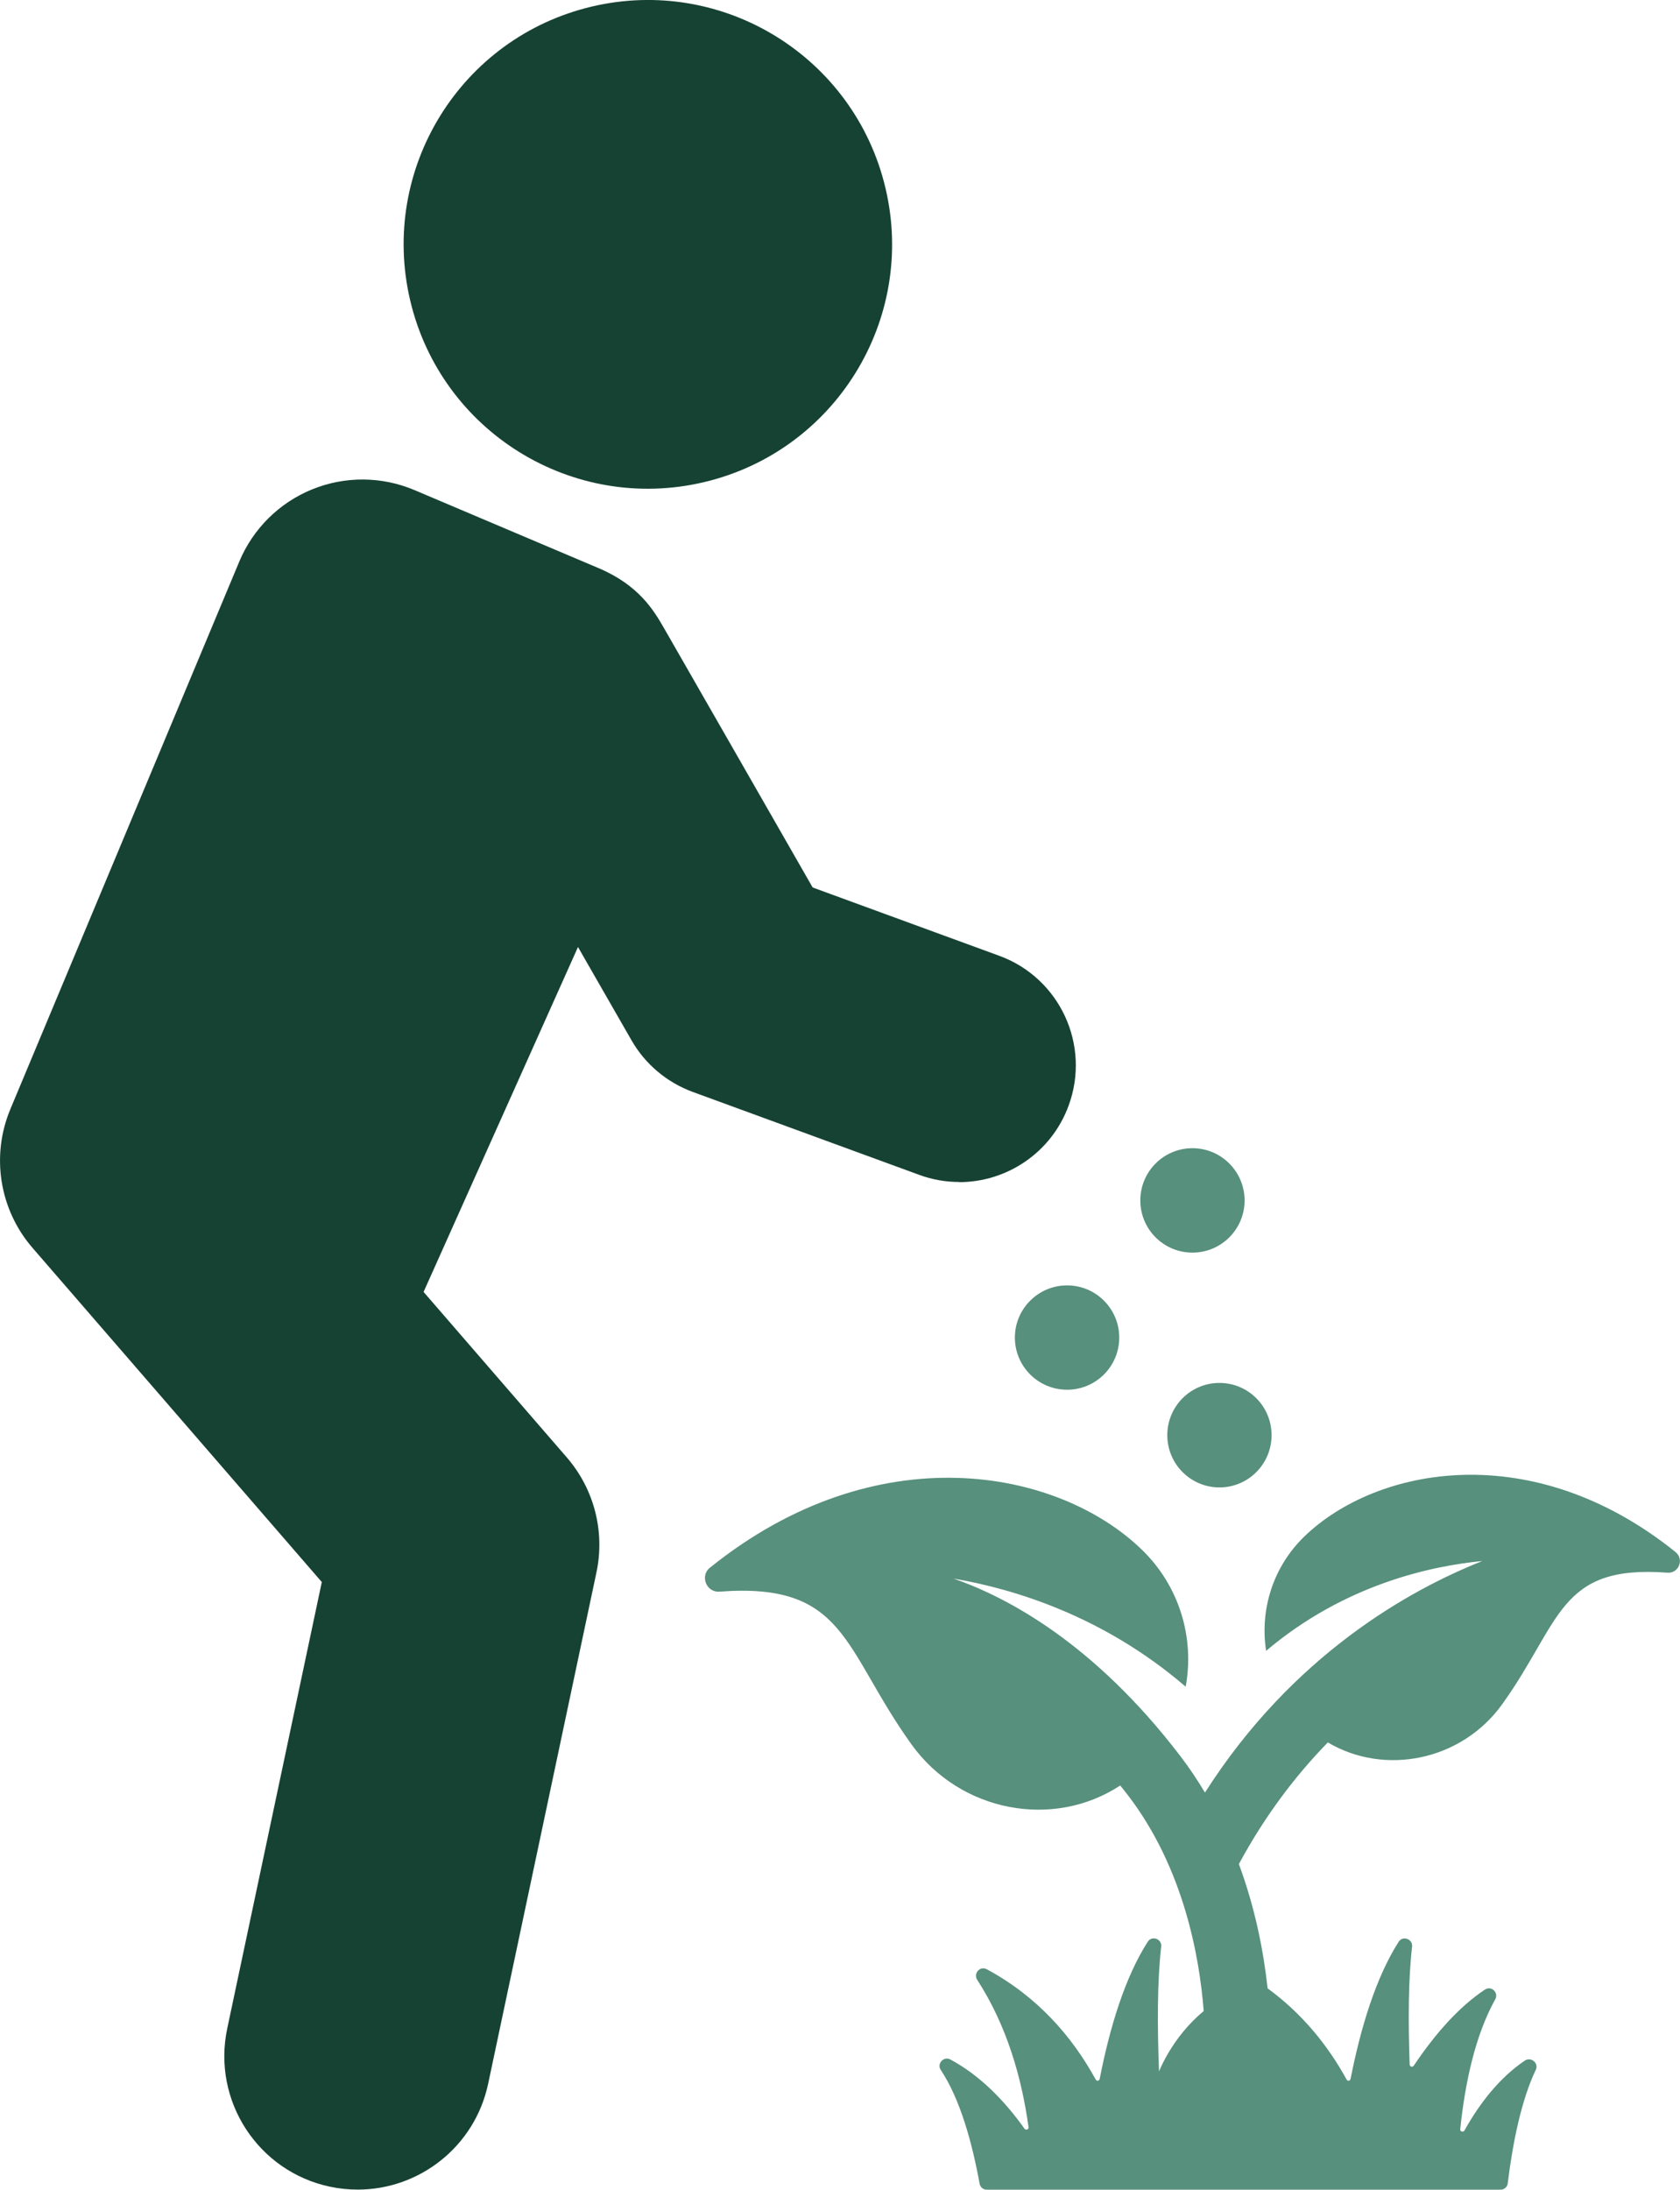 <?xml version="1.0" encoding="UTF-8"?>
<svg id="Layer_1" xmlns="http://www.w3.org/2000/svg" viewBox="0 0 203.03 264.48">
  <defs>
    <style>
      .cls-1 {
        fill: #164233;
      }

      .cls-2 {
        fill: #57907c;
      }
    </style>
  </defs>
  <circle class="cls-1" cx="78.3" cy="29.51" r="29.51" transform="translate(-4.69 18.78) rotate(-13.28)"/>
  <path class="cls-1" d="M115.91,142.78c5.75,0,11.15-3.54,13.24-9.26,2.68-7.31-1.08-15.41-8.39-18.08l-22.55-8.25s-16.82-29.35-18.02-31.42c-1.2-2.07-2.99-5.09-7.85-7.15-4.86-2.06-22.26-9.43-22.26-9.43-3.95-1.67-8.4-1.7-12.37-.08-3.97,1.62-7.13,4.75-8.79,8.71L1.25,133.97c-2.36,5.64-1.32,12.14,2.69,16.76l34.95,40.35-11.43,53.93c-1.84,8.71,3.72,17.26,12.42,19.1,1.13.24,2.25.35,3.36.35,7.45,0,14.14-5.2,15.75-12.77l13.09-61.77c1.05-4.94-.28-10.08-3.58-13.89l-17.31-19.99,18.66-41.66,6.47,11.27c1.65,2.88,4.27,5.08,7.39,6.23l27.38,10.02c1.6.59,3.23.86,4.84.86Z"/>
  <path class="cls-2" d="M202.51,187.47c-17.35-13.96-36.15-10.29-44.85-1.92-3.86,3.72-5.41,8.92-4.65,13.84,9.52-8.06,20.05-10.27,26.13-10.85-8.75,3.47-22.9,11.31-33.52,27.97-.9-1.51-1.9-3.01-3.02-4.47-10.36-13.53-20.81-19.1-27.36-21.38,7.21,1.23,18.1,4.49,28.05,13.06,1.08-5.86-.72-12.15-5.34-16.59-10.1-9.75-31.97-14.01-52.16,2.22-1.23.99-.42,3.01,1.16,2.89,15.31-1.16,14.91,6.88,23.19,18.43,5.91,8.23,17.19,10.28,25.24,4.98.31.39.63.78.94,1.19,6.73,8.78,8.64,19.49,9.15,26.07-.03.02-.05.03-.08.05-3.77,3.15-5.32,7.23-5.32,7.23-.22-5.59-.21-10.97.26-15.07.11-.93-1.11-1.39-1.62-.6-2.75,4.29-4.59,10.32-5.81,16.57-.05.25-.36.3-.48.08-2.86-5.22-7.07-10.05-13.18-13.33-.81-.43-1.64.52-1.14,1.29,3.58,5.52,5.38,11.83,6.2,17.79.04.28-.33.41-.49.18-2.45-3.44-5.43-6.47-8.97-8.36-.79-.42-1.65.51-1.15,1.26,2.33,3.51,3.78,8.71,4.7,13.76.08.41.43.71.85.71h62.11c.44,0,.81-.33.86-.76.61-4.96,1.66-10.1,3.39-13.71.39-.81-.57-1.62-1.32-1.12-3,2.02-5.4,5.05-7.3,8.44-.14.26-.54.14-.51-.15.59-5.7,1.84-11.4,4.23-15.69.45-.81-.47-1.69-1.24-1.18-3.17,2.1-6.05,5.39-8.61,9.2-.15.22-.48.12-.49-.14-.19-5.29-.16-10.34.29-14.23.11-.93-1.12-1.39-1.62-.6-2.74,4.29-4.58,10.32-5.81,16.56-.05.25-.36.3-.48.08-2.25-4.11-5.36-7.96-9.55-11.02-.46-4.25-1.44-9.53-3.47-15.01,3.19-5.91,6.9-10.74,10.75-14.69,6.87,4.07,16.18,2.23,21.1-4.65,7.12-9.94,6.78-16.85,19.94-15.85,1.36.11,2.06-1.62.99-2.48Z"/>
  <path class="cls-2" d="M144.11,151.29c3.48,0,6.3-2.82,6.3-6.3s-2.82-6.31-6.3-6.31-6.3,2.82-6.3,6.31,2.82,6.3,6.3,6.3Z"/>
  <path class="cls-2" d="M141.07,173.34c0,3.48,2.82,6.31,6.3,6.31s6.3-2.82,6.3-6.31-2.82-6.31-6.3-6.31-6.3,2.82-6.3,6.31Z"/>
  <path class="cls-2" d="M122.65,161.55c0,3.48,2.82,6.3,6.31,6.3s6.3-2.82,6.3-6.3-2.82-6.3-6.3-6.3-6.31,2.82-6.31,6.3Z"/>
</svg>
